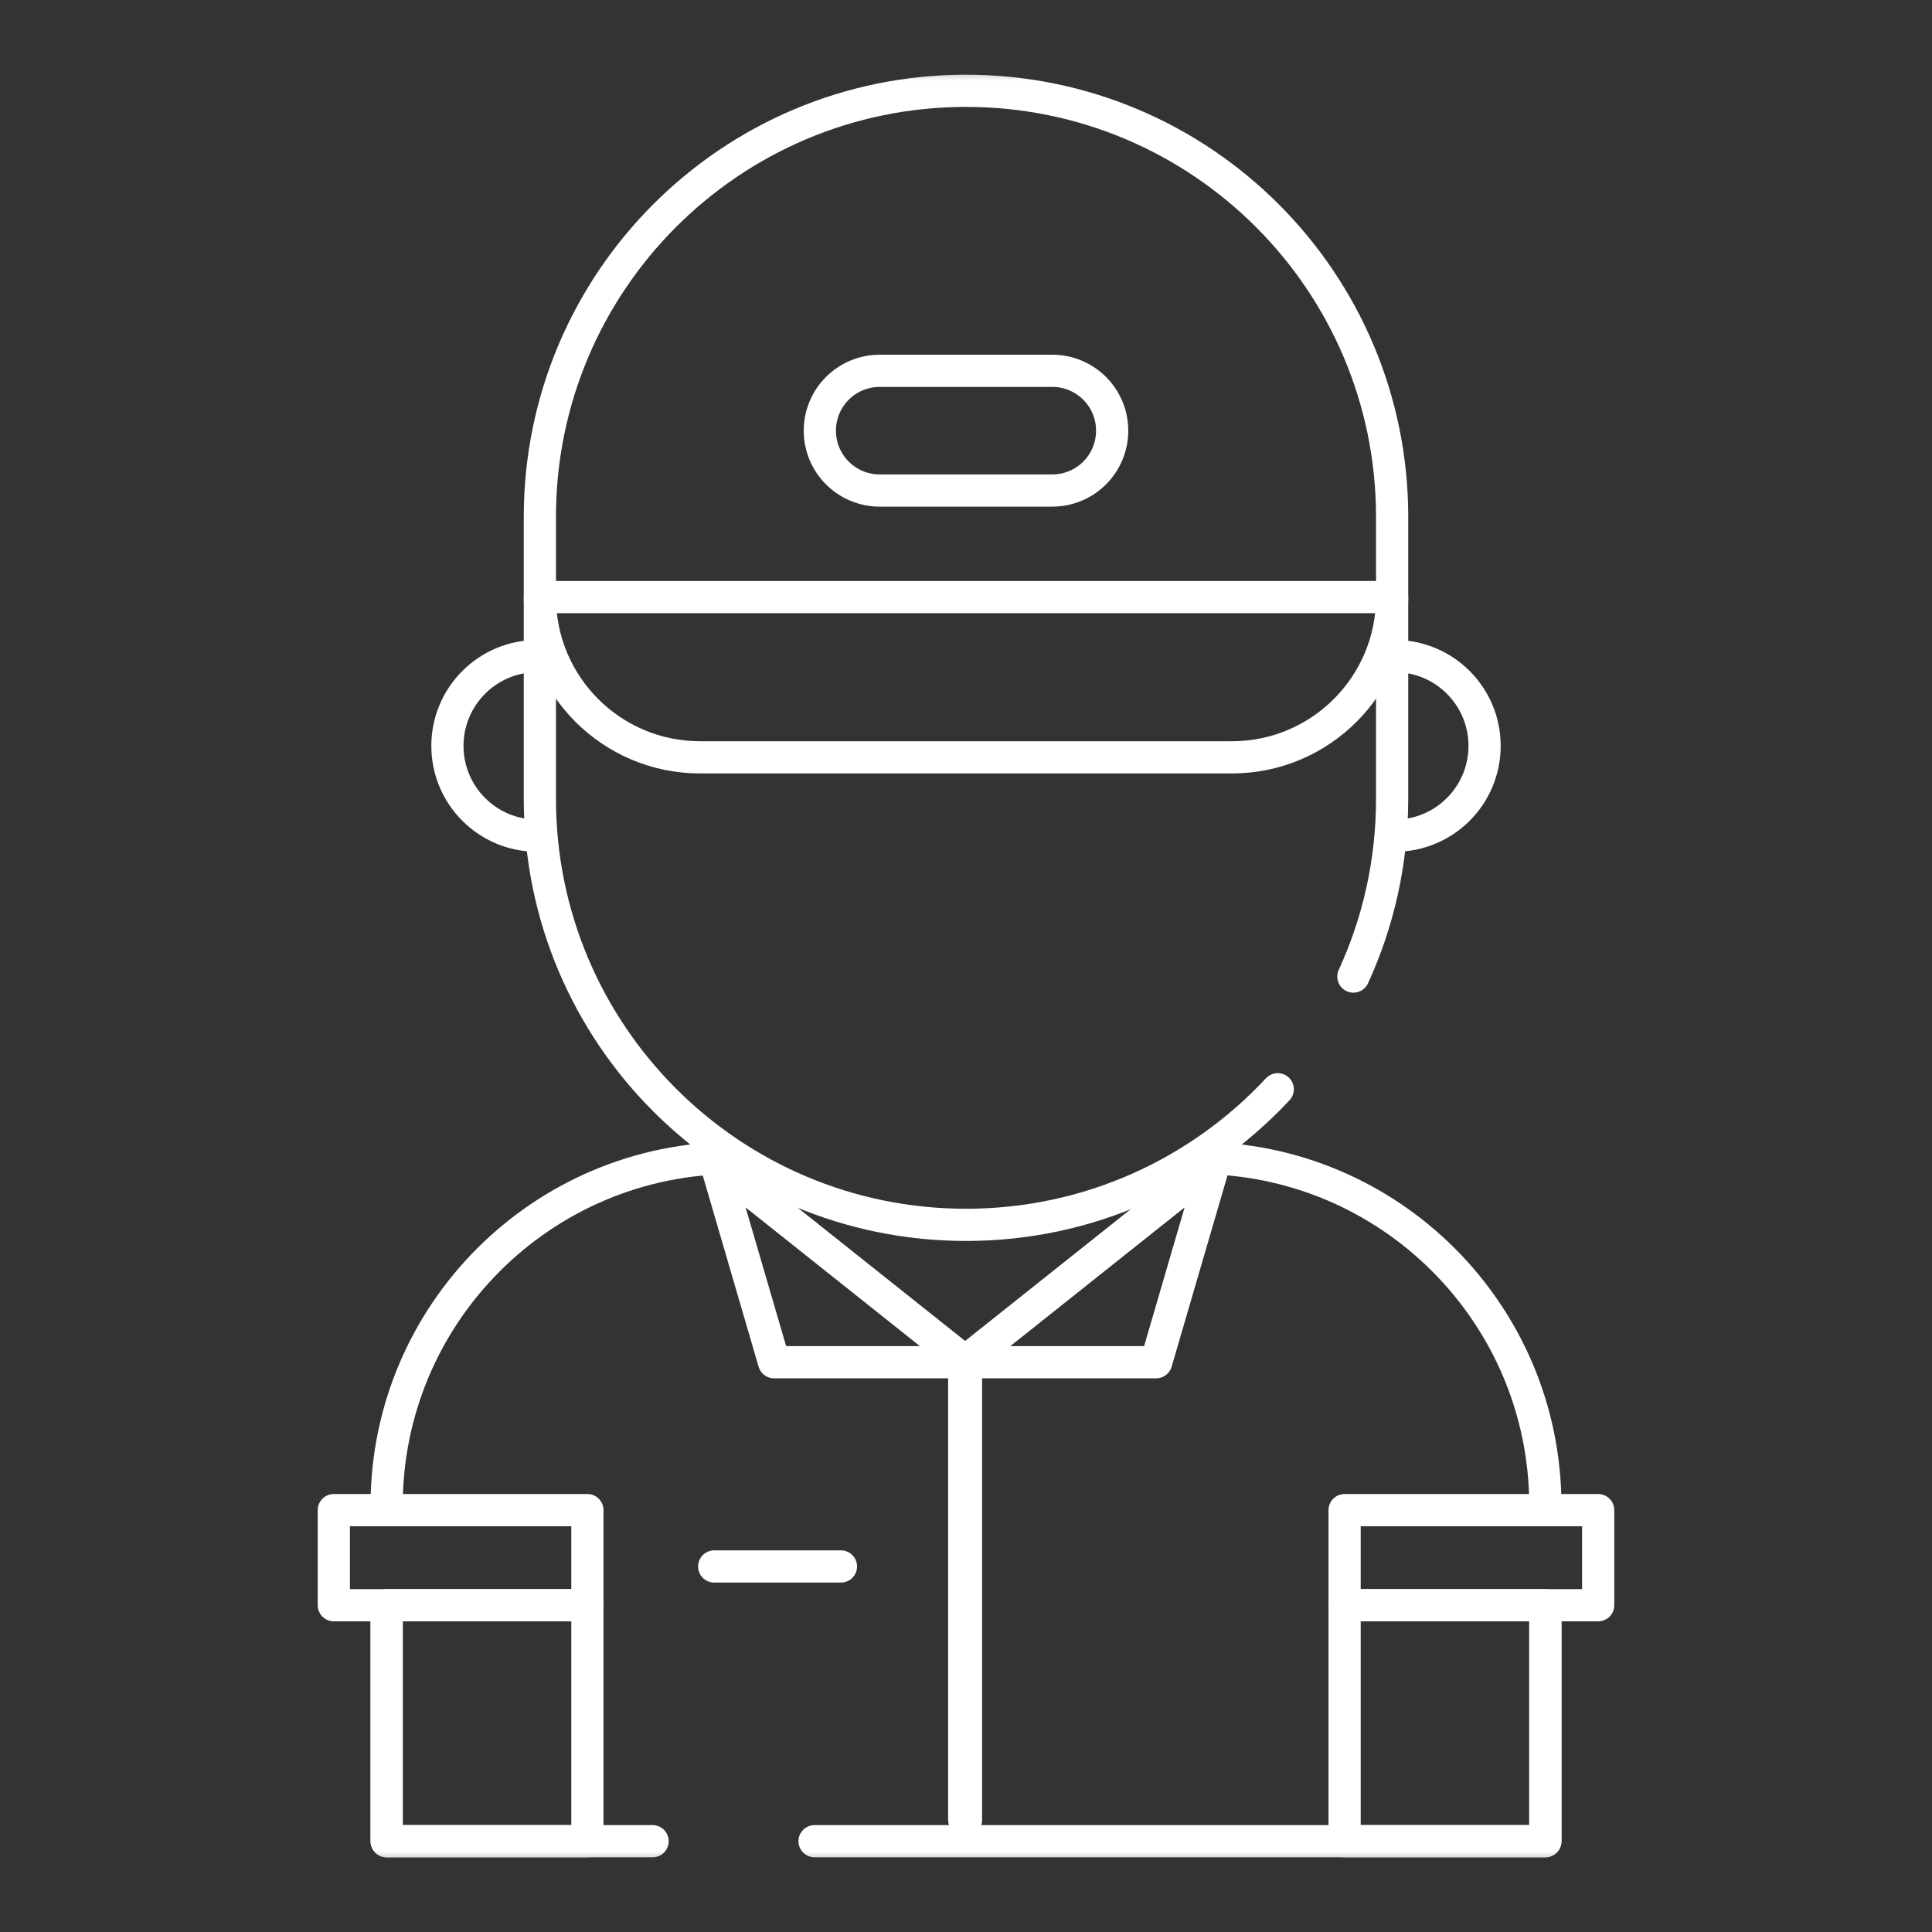 <?xml version="1.0" encoding="UTF-8"?> <svg xmlns="http://www.w3.org/2000/svg" width="60" height="60" viewBox="0 0 60 60" fill="none"><rect x="0" y="0" width="60" height="60" fill="#333333" stroke="none"/> <mask id="mask0_20_326" style="mask-type:luminance" maskUnits="userSpaceOnUse" x="2" y="2" width="56" height="56"> <path d="M58 2L2 2L2 58L58 58L58 2Z" fill="white"></path> </mask> <g mask="url(#mask0_20_326)"> <path d="M42.03 30.328C42.803 28.647 43.234 26.776 43.234 24.805L43.234 16.055C43.234 8.746 37.309 2.82 30 2.82C22.691 2.82 16.766 8.746 16.766 16.055L16.766 24.805C16.766 32.114 22.691 38.039 30 38.039C33.822 38.039 37.266 36.419 39.681 33.828" stroke="white" stroke-miterlimit="10" stroke-linecap="round" stroke-linejoin="round"></path> <path d="M21.742 23.52L38.258 23.52C41.006 23.52 43.234 21.291 43.234 18.543L16.766 18.543C16.766 21.291 18.994 23.52 21.742 23.52Z" stroke="white" stroke-miterlimit="10" stroke-linecap="round" stroke-linejoin="round"></path> <path d="M27.32 15.234L32.68 15.234C33.707 15.234 34.539 14.402 34.539 13.375C34.539 12.348 33.707 11.516 32.68 11.516L27.32 11.516C26.293 11.516 25.461 12.348 25.461 13.375C25.461 14.402 26.293 15.234 27.32 15.234Z" stroke="white" stroke-miterlimit="10" stroke-linecap="round" stroke-linejoin="round"></path> <path d="M43.316 25.953C44.857 25.953 46.105 24.704 46.105 23.164C46.105 21.624 44.857 20.375 43.316 20.375" stroke="white" stroke-miterlimit="10" stroke-linecap="round" stroke-linejoin="round"></path> <path d="M16.684 25.953C15.143 25.953 13.895 24.704 13.895 23.164C13.895 21.624 15.143 20.375 16.684 20.375" stroke="white" stroke-miterlimit="10" stroke-linecap="round" stroke-linejoin="round"></path> <path d="M47.992 46.762C47.992 40.797 43.156 35.961 37.191 35.961" stroke="white" stroke-miterlimit="10" stroke-linecap="round" stroke-linejoin="round"></path> <path d="M25.297 57.18L47.992 57.18L47.992 50.125" stroke="white" stroke-miterlimit="10" stroke-linecap="round" stroke-linejoin="round"></path> <path d="M12.008 50.016L12.008 57.18L20.266 57.18" stroke="white" stroke-miterlimit="10" stroke-linecap="round" stroke-linejoin="round"></path> <path d="M22.809 35.961C16.843 35.961 12.007 40.797 12.007 46.762" stroke="white" stroke-miterlimit="10" stroke-linecap="round" stroke-linejoin="round"></path> <path d="M41.758 57.18L47.992 57.18L47.992 49.852L41.758 49.852L41.758 57.18Z" stroke="white" stroke-miterlimit="10" stroke-linecap="round" stroke-linejoin="round"></path> <path d="M41.758 49.852L49.633 49.852L49.633 46.898L41.758 46.898L41.758 49.852Z" stroke="white" stroke-miterlimit="10" stroke-linecap="round" stroke-linejoin="round"></path> <path d="M18.242 57.18L12.008 57.18L12.008 49.852L18.242 49.852L18.242 57.18Z" stroke="white" stroke-miterlimit="10" stroke-linecap="round" stroke-linejoin="round"></path> <path d="M18.242 49.852L10.367 49.852L10.367 46.898L18.242 46.898L18.242 49.852Z" stroke="white" stroke-miterlimit="10" stroke-linecap="round" stroke-linejoin="round"></path> <path d="M30.055 42.305L24.039 42.305L22.234 36.125L30 42.305L30 56.523" stroke="white" stroke-miterlimit="10" stroke-linecap="round" stroke-linejoin="round"></path> <path d="M29.891 42.305L35.906 42.305L37.711 36.125L29.945 42.305L29.945 56.523" stroke="white" stroke-miterlimit="10" stroke-linecap="round" stroke-linejoin="round"></path> <path d="M26.117 48.648L22.18 48.648" stroke="white" stroke-miterlimit="10" stroke-linecap="round" stroke-linejoin="round"></path> </g> </svg> 